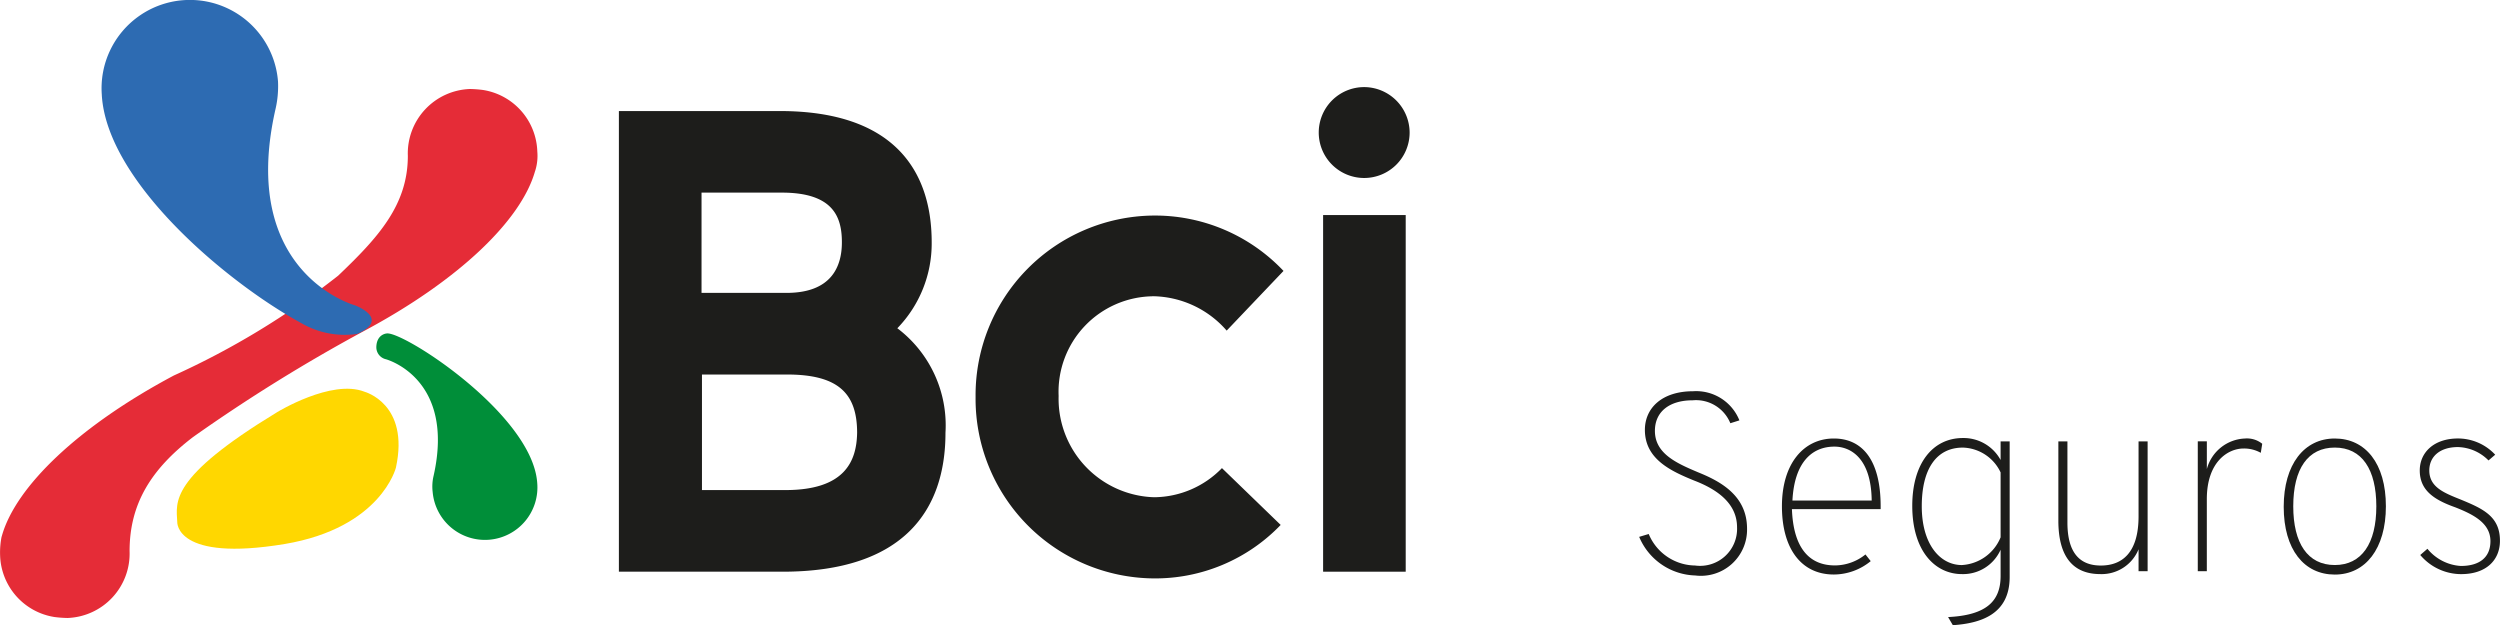 <svg xmlns="http://www.w3.org/2000/svg" width="115.529" height="28.891" viewBox="0 0 115.529 28.891"><g id="logobci" transform="translate(0)"><rect id="Rect&#xE1;ngulo_32" data-name="Rect&#xE1;ngulo 32" width="3.817" height="16.481" transform="translate(61.143 9.938)" fill="#1d1d1b"></rect><g id="Grupo_3061" data-name="Grupo 3061" transform="translate(75.749 18.08)"><path id="Trazado_87" data-name="Trazado 87" d="M382,91.329l.441-.132a2.354,2.354,0,0,0,2.14,1.456,1.709,1.709,0,0,0,1.942-1.765c0-1.125-.949-1.765-1.986-2.162-1.081-.441-2.273-.993-2.273-2.339,0-1.015.794-1.787,2.228-1.787a2.153,2.153,0,0,1,2.14,1.346l-.419.132a1.715,1.715,0,0,0-1.743-1.059c-1.081,0-1.743.53-1.743,1.412,0,1.059,1.015,1.5,2.008,1.92,1.037.419,2.25,1.081,2.25,2.6a2.133,2.133,0,0,1-2.4,2.162A2.9,2.9,0,0,1,382,91.329Z" transform="translate(-382 -84.6)" fill="#1d1d1b"></path><path id="Trazado_88" data-name="Trazado 88" d="M411.9,97.633c0-1.986,1.015-3.133,2.4-3.133,1.28,0,2.162.949,2.162,3.133v.132h-4.1c.066,1.787.794,2.6,1.986,2.6a2.268,2.268,0,0,0,1.412-.507l.243.309a2.7,2.7,0,0,1-1.7.618C412.783,100.788,411.9,99.575,411.9,97.633Zm4.148-.265c-.022-2.008-1.015-2.493-1.721-2.493-1.059,0-1.853.75-1.942,2.493Z" transform="translate(-405.303 -92.316)" fill="#1d1d1b"></path><path id="Trazado_89" data-name="Trazado 89" d="M440.855,102.674c1.765-.088,2.427-.728,2.427-1.9V99.563a1.9,1.9,0,0,1-1.787,1.125c-1.236,0-2.295-1.059-2.295-3.155,0-1.964.949-3.133,2.339-3.133a1.947,1.947,0,0,1,1.743,1.015v-.86h.419v6.266c0,1.721-1.324,2.14-2.626,2.228Zm2.427-3.685v-3a1.992,1.992,0,0,0-1.743-1.147c-1.214,0-1.9.971-1.9,2.714s.838,2.714,1.853,2.714A2.061,2.061,0,0,0,443.282,98.989Z" transform="translate(-426.58 -92.238)" fill="#1d1d1b"></path><path id="Trazado_90" data-name="Trazado 90" d="M473.507,100.086a1.844,1.844,0,0,1-1.765,1.147c-1.258,0-1.942-.794-1.942-2.471V95.1h.419v3.751c0,1.456.618,1.986,1.544,1.986.993,0,1.743-.6,1.743-2.273V95.1h.419v6h-.419Z" transform="translate(-450.429 -92.783)" fill="#1d1d1b"></path><path id="Trazado_91" data-name="Trazado 91" d="M499,94.632h.419v1.28a1.9,1.9,0,0,1,1.765-1.412,1.126,1.126,0,0,1,.794.243l-.066.419a1.584,1.584,0,0,0-.794-.2c-.728,0-1.7.618-1.7,2.339v3.332H499Z" transform="translate(-473.186 -92.316)" fill="#1d1d1b"></path><path id="Trazado_92" data-name="Trazado 92" d="M517,97.655c0-1.964.949-3.155,2.361-3.155s2.361,1.147,2.361,3.133c0,1.964-.949,3.155-2.361,3.155S517,99.641,517,97.655Zm4.28-.022c0-1.7-.662-2.714-1.919-2.714-1.236,0-1.92.971-1.92,2.714,0,1.7.662,2.714,1.92,2.714C520.6,100.347,521.28,99.354,521.28,97.633Z" transform="translate(-487.215 -92.316)" fill="#1d1d1b"></path><path id="Trazado_93" data-name="Trazado 93" d="M545.522,99.883l.331-.287a2.165,2.165,0,0,0,1.544.794c.838,0,1.368-.375,1.368-1.147,0-.838-.794-1.236-1.633-1.566-.993-.353-1.633-.794-1.633-1.7,0-.838.662-1.478,1.765-1.478a2.349,2.349,0,0,1,1.721.75l-.309.265a2.056,2.056,0,0,0-1.412-.618c-.838,0-1.324.441-1.324,1.081,0,.772.684,1.037,1.456,1.346,1.015.419,1.809.772,1.809,1.9,0,.9-.64,1.544-1.787,1.544A2.473,2.473,0,0,1,545.522,99.883Z" transform="translate(-509.427 -92.316)" fill="#1d1d1b"></path></g><path id="Trazado_94" data-name="Trazado 94" d="M202.741,20.9a2.1,2.1,0,1,0,2.1,2.1,2.109,2.109,0,0,0-2.1-2.1m-9.774,9.664a4.6,4.6,0,0,1,3.42,1.589l2.626-2.758a8.174,8.174,0,0,0-6-2.559,8.3,8.3,0,0,0-8.23,8.362v.044a8.3,8.3,0,0,0,8.208,8.362,8.038,8.038,0,0,0,5.891-2.471l-2.714-2.626a4.409,4.409,0,0,1-3.133,1.346A4.553,4.553,0,0,1,188.62,35.2v-.044a4.413,4.413,0,0,1,4.346-4.589m-11.8,1.478a5.623,5.623,0,0,0,1.589-3.971c0-3.332-1.765-6.067-7.016-6.067H168.3V43.294h7.568c5.6,0,7.524-2.846,7.524-6.42a5.623,5.623,0,0,0-2.228-4.832m-9.024-6.266h3.685c2.383,0,2.78,1.125,2.78,2.295,0,1.125-.485,2.339-2.559,2.339h-3.927V25.776ZM176,39.521h-3.861V34.182h3.927c2.361,0,3.243.86,3.243,2.692-.022,1.324-.574,2.648-3.31,2.648" transform="translate(-139.7 -16.875)" fill="#1d1d1b"></path><path id="Trazado_95" data-name="Trazado 95" d="M117.941,73.686s3.221.86,2.206,5.383h0a2.122,2.122,0,0,0-.044.75,2.425,2.425,0,0,0,4.832-.419c-.221-3.155-6.156-6.994-6.95-6.906,0,0-.463.022-.485.618a.57.57,0,0,0,.441.574" transform="translate(-100.109 -57.085)" fill="#008e39"></path><path id="Trazado_96" data-name="Trazado 96" d="M84.372,84.217s2.1.552,1.456,3.508h0s-.684,2.78-5.141,3.53c-5.052.838-4.964-1.015-4.964-1.015-.044-.927-.4-2.03,4.611-5.075,0,0,2.515-1.544,4.038-.949" transform="translate(-67.532 -66.115)" fill="gold"></path><path id="Trazado_97" data-name="Trazado 97" d="M38.679,42.856A2.973,2.973,0,0,0,41.194,45.7a5.408,5.408,0,0,0,.6.044,2.978,2.978,0,0,0,2.868-3.089c0-2.162.971-3.773,2.934-5.273a77.055,77.055,0,0,1,7.855-4.876c4.435-2.361,7.3-5.141,7.943-7.391l.022-.066a2.293,2.293,0,0,0,.088-.86,2.973,2.973,0,0,0-2.515-2.846,5.41,5.41,0,0,0-.6-.044,2.978,2.978,0,0,0-2.868,3.089c0,2.273-1.368,3.773-3.221,5.538a36.888,36.888,0,0,1-7.59,4.611c-4.435,2.361-7.3,5.141-7.943,7.391L38.745,42a3.774,3.774,0,0,0-.066.86" transform="translate(-38.674 -17.186)" fill="#e52c37"></path><path id="Trazado_98" data-name="Trazado 98" d="M59.955,7.056c.243,4.016,5.8,8.671,9.245,10.546a3.991,3.991,0,0,0,2.559.485c1.567-.706-.11-1.324-.11-1.324s-5.405-1.478-3.662-9.09h0a4.69,4.69,0,0,0,.11-1.258,4.083,4.083,0,0,0-8.141.64" transform="translate(-55.25 -2.655)" fill="#2d6bb2"></path></g></svg>